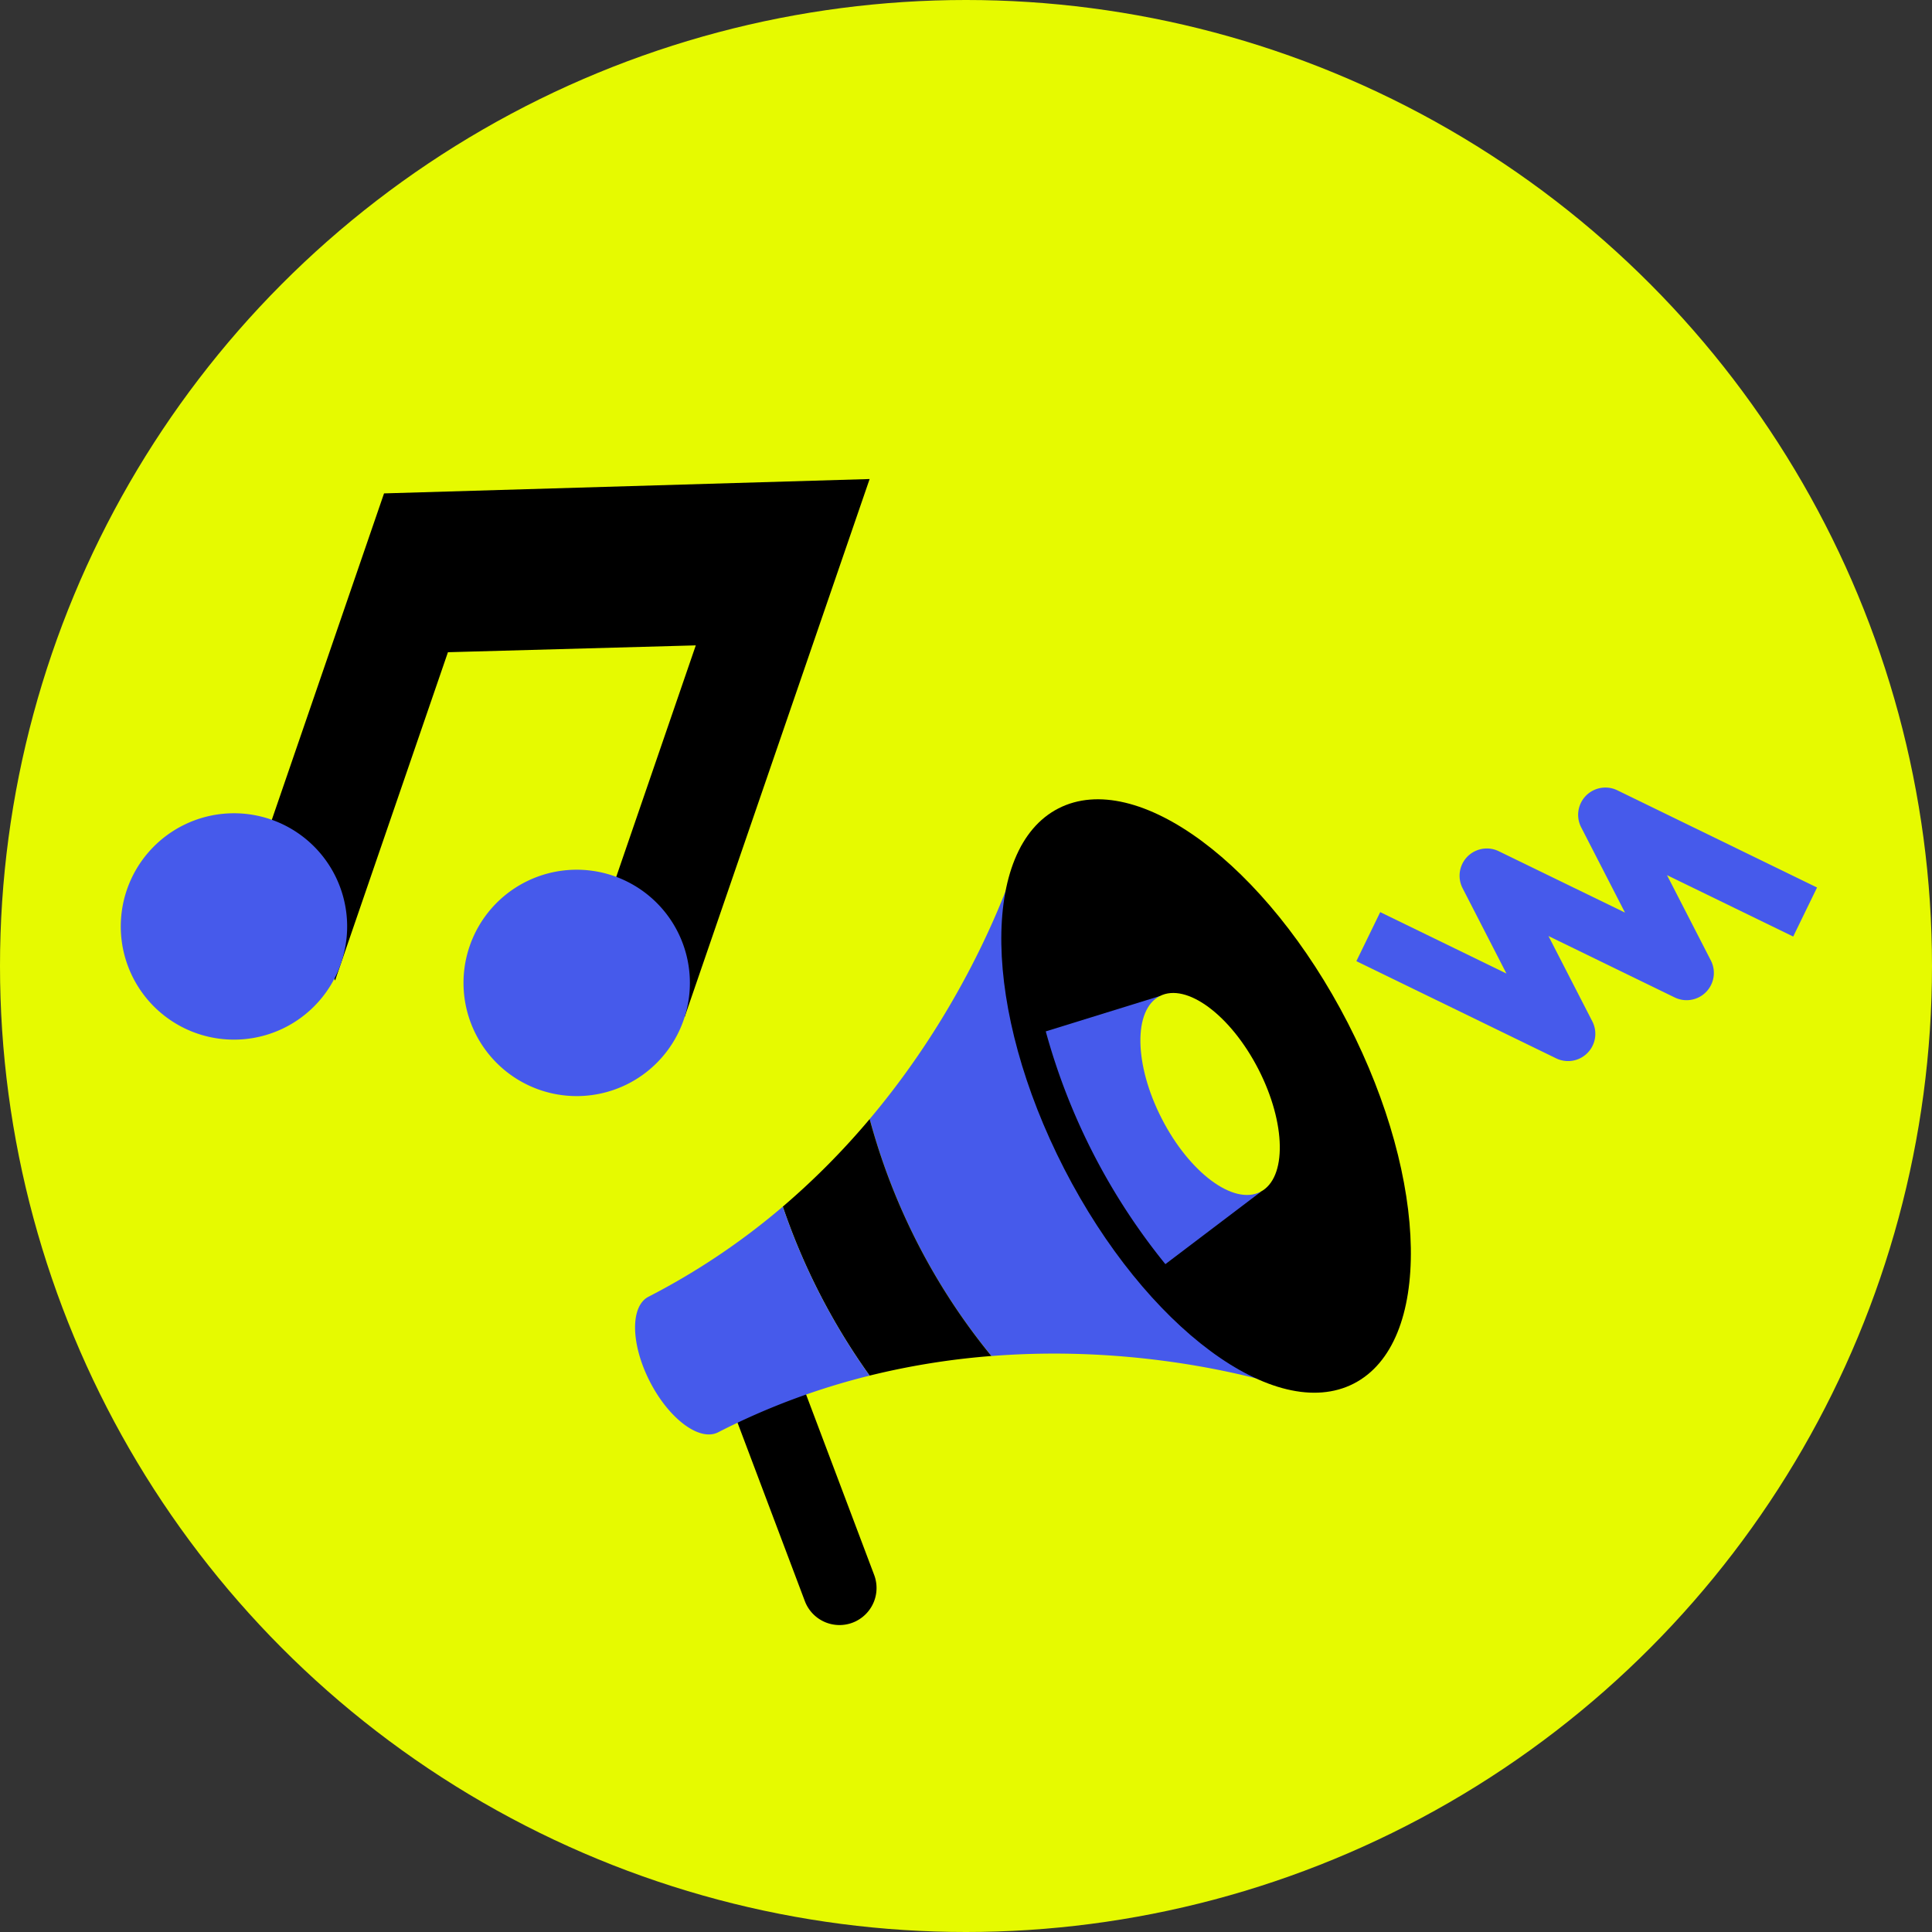<?xml version="1.0" encoding="UTF-8"?>
<svg xmlns="http://www.w3.org/2000/svg" xmlns:xlink="http://www.w3.org/1999/xlink" width="304" height="304" viewBox="0 0 304 304">
  <rect x="0" y="0" width="304" height="304" fill="#333333" stroke="none"/>
  <defs>
    <clipPath id="clip-path">
      <rect id="Rechteck_159" data-name="Rechteck 159" width="266.916" height="180.327" fill="none"></rect>
    </clipPath>
  </defs>
  <g id="Gruppe_1100" data-name="Gruppe 1100" transform="translate(-633 -5803)">
    <circle id="Ellipse_284" data-name="Ellipse 284" cx="152" cy="152" r="152" transform="translate(633 5803)" fill="#e6fa00"></circle>
    <g id="Gruppe_1072" data-name="Gruppe 1072" transform="translate(652 5878.375)">
      <path id="Pfad_856" data-name="Pfad 856" d="M52.7,2.26,35.043,53.617l9.951,25.3L62.755,27.251l39-1.077L89.238,62.591l10.768,22.053L129.107,0Z" transform="translate(-11.272)"></path>
      <g id="Gruppe_244" data-name="Gruppe 244">
        <g id="Gruppe_243" data-name="Gruppe 243" clip-path="url(#clip-path)">
          <path id="Pfad_857" data-name="Pfad 857" d="M23.606,78.495A17.81,17.81,0,1,1,.972,89.547,17.809,17.809,0,0,1,23.606,78.495" transform="translate(0 -24.935)" fill="#465aeb"></path>
          <path id="Pfad_858" data-name="Pfad 858" d="M103.106,91.59a17.81,17.81,0,1,1-22.633,11.052A17.81,17.81,0,0,1,103.106,91.59" transform="translate(-25.572 -29.147)" fill="#465aeb"></path>
          <path id="Pfad_859" data-name="Pfad 859" d="M161.171,245.941h0a5.829,5.829,0,0,0,2.791-7.243L151.625,206l-10.437,5.361,11.866,31.454a5.829,5.829,0,0,0,8.117,3.128" transform="translate(-45.413 -66.26)"></path>
          <path id="Pfad_860" data-name="Pfad 860" d="M173.719,128.052C191.693,106.72,197.6,85,197.6,85L241.773,171s-21.095-7.846-48.9-5.662a99.955,99.955,0,0,1-19.15-37.283" transform="translate(-55.877 -27.341)" fill="#465aeb"></path>
          <path id="Pfad_861" data-name="Pfad 861" d="M153.573,162.238a117.942,117.942,0,0,0,13.666-13.774,99.955,99.955,0,0,0,19.15,37.283,117.95,117.95,0,0,0-19.157,3.084,101.921,101.921,0,0,1-13.66-26.594" transform="translate(-49.397 -47.754)"></path>
          <path id="Pfad_862" data-name="Pfad 862" d="M121.419,182.949A110,110,0,0,0,142.55,168.77a101.92,101.92,0,0,0,13.66,26.594,110.026,110.026,0,0,0-23.834,8.916c-2.905,1.492-7.714-2.073-10.739-7.964s-3.123-11.875-.218-13.368" transform="translate(-38.374 -54.285)" fill="#465aeb"></path>
          <path id="Pfad_863" data-name="Pfad 863" d="M258.795,109.511c12.836,24.99,13.249,50.38.923,56.711s-32.724-8.794-45.56-33.784-13.249-50.381-.923-56.712,32.724,8.8,45.56,33.785" transform="translate(-65.699 -23.894)"></path>
          <path id="Pfad_864" data-name="Pfad 864" d="M214.567,125.489l17.946-5.561,7.429,14.462.985,1.917,7.429,14.463-14.967,11.342a100.022,100.022,0,0,1-18.821-36.623" transform="translate(-69.016 -38.575)" fill="#465aeb"></path>
          <path id="Pfad_865" data-name="Pfad 865" d="M255.082,131.2c4.37,8.507,4.51,17.151.314,19.306s-11.14-2.994-15.509-11.5-4.51-17.151-.315-19.306,11.14,2.994,15.51,11.5" transform="translate(-76.076 -38.342)" fill="#e6fa00"></path>
          <path id="Pfad_866" data-name="Pfad 866" d="M340.535,104.55a4.289,4.289,0,0,0,1.855-5.775l-6.9-13.426,19.857,9.662,3.754-7.714L327.676,72a4.29,4.29,0,0,0-5.693,5.817l6.9,13.427L309.02,81.586a4.29,4.29,0,0,0-5.692,5.818l6.9,13.427-19.86-9.662-3.753,7.715,31.432,15.291a4.29,4.29,0,0,0,5.692-5.818l-6.9-13.427,19.859,9.662a4.289,4.289,0,0,0,3.837-.042" transform="translate(-92.189 -23.021)" fill="#465aeb"></path>
        </g>
      </g>
    </g>
  </g>
</svg>
